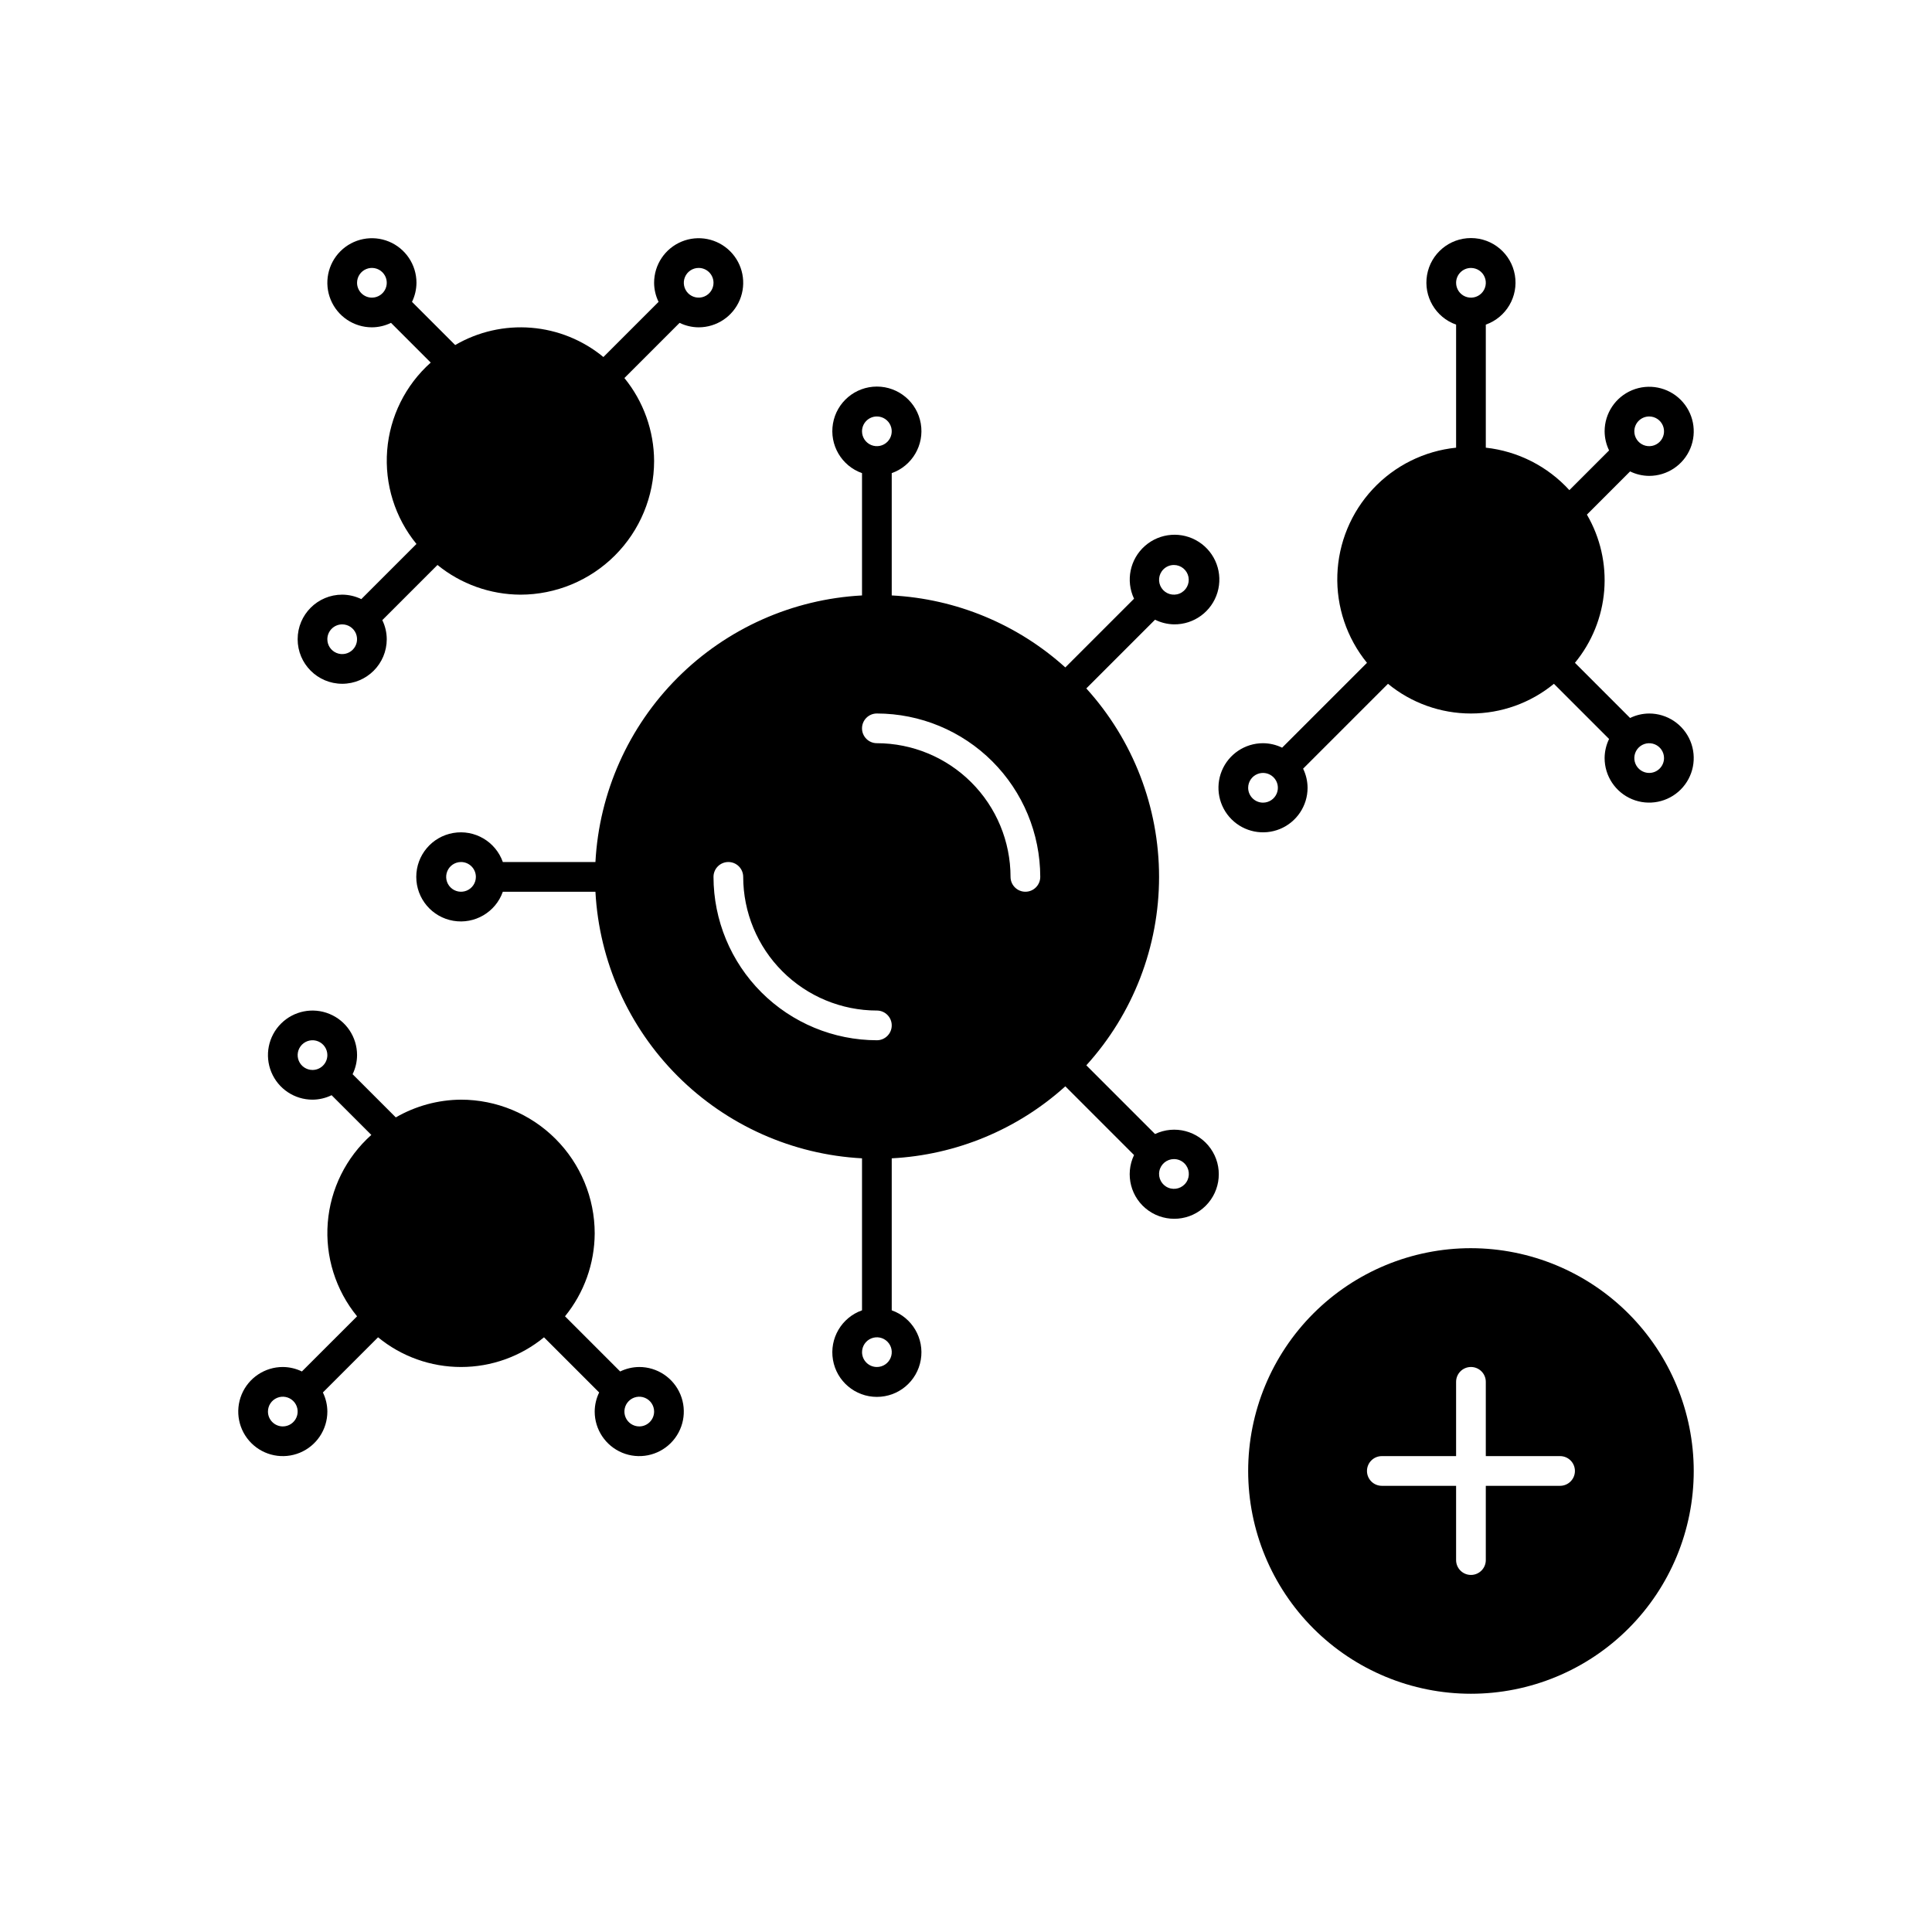 <?xml version="1.0" encoding="UTF-8"?>
<!-- Uploaded to: ICON Repo, www.svgrepo.com, Generator: ICON Repo Mixer Tools -->
<svg fill="#000000" width="800px" height="800px" version="1.1" viewBox="144 144 512 512" xmlns="http://www.w3.org/2000/svg">
 <g>
  <path d="m581.05 333.09c-1.758 0.008-3.488 0.414-5.066 1.188l-0.023-0.035-14.59-14.59v0.004c4.484-5.438 7.191-12.117 7.762-19.141 0.566-7.023-1.035-14.051-4.586-20.137l11.445-11.449c1.578 0.77 3.305 1.176 5.059 1.184 4.777 0 9.082-2.875 10.91-7.289 1.828-4.41 0.816-9.492-2.559-12.867-3.379-3.379-8.457-4.387-12.871-2.559-4.41 1.824-7.289 6.133-7.289 10.906 0.012 1.754 0.414 3.484 1.184 5.062l-10.527 10.527c-5.766-6.32-13.637-10.324-22.145-11.254v-32.613c5.422-1.914 8.676-7.461 7.703-13.129-0.973-5.668-5.887-9.809-11.637-9.809-5.754 0-10.668 4.141-11.641 9.809s2.281 11.215 7.703 13.129v32.613c-8.43 0.863-16.262 4.75-22.047 10.945-5.785 6.191-9.133 14.27-9.422 22.738-0.289 8.469 2.5 16.758 7.852 23.332l-22.492 22.492v-0.004c-1.574-0.77-3.305-1.172-5.059-1.184-4.777 0-9.082 2.879-10.91 7.289-1.828 4.414-0.816 9.492 2.562 12.871 3.375 3.375 8.453 4.387 12.867 2.559 4.41-1.828 7.289-6.133 7.289-10.91-0.012-1.754-0.414-3.481-1.184-5.059l22.492-22.492c6.195 5.09 13.969 7.871 21.988 7.871s15.789-2.781 21.988-7.871l14.59 14.59 0.035 0.023h-0.004c-0.77 1.578-1.176 3.309-1.188 5.066 0 4.777 2.879 9.082 7.289 10.91 4.414 1.828 9.492 0.816 12.871-2.562 3.375-3.375 4.387-8.453 2.559-12.867-1.828-4.41-6.133-7.289-10.91-7.289zm0-78.719c1.594 0 3.027 0.957 3.637 2.43 0.609 1.469 0.273 3.164-0.852 4.289-1.129 1.125-2.82 1.461-4.293 0.852-1.469-0.609-2.43-2.043-2.43-3.637 0.004-2.172 1.766-3.934 3.938-3.934zm-47.23-39.359c1.59 0 3.027 0.957 3.637 2.43 0.609 1.469 0.27 3.16-0.855 4.289-1.125 1.125-2.816 1.461-4.289 0.852-1.469-0.609-2.43-2.043-2.43-3.637 0.004-2.172 1.762-3.934 3.938-3.934zm-59.043 137.76c0-1.59 0.961-3.027 2.43-3.637 1.473-0.609 3.164-0.27 4.289 0.855 1.129 1.125 1.465 2.816 0.855 4.289-0.609 1.469-2.043 2.43-3.637 2.43-2.172-0.004-3.934-1.766-3.938-3.938zm106.27-3.934c-1.59 0-3.027-0.961-3.637-2.43-0.609-1.473-0.273-3.164 0.855-4.293 1.125-1.125 2.816-1.461 4.289-0.852 1.469 0.609 2.43 2.043 2.43 3.637-0.004 2.172-1.766 3.934-3.938 3.938z"/>
  <path d="m313.41 506.27c-1.758 0.012-3.488 0.418-5.066 1.188l-0.023-0.035-14.59-14.59v0.004c5.059-6.215 7.836-13.977 7.871-21.988-0.008-9.395-3.746-18.398-10.387-25.039-6.641-6.641-15.645-10.375-25.035-10.387-6.074 0.039-12.031 1.66-17.289 4.699l-11.449-11.449c0.77-1.574 1.176-3.305 1.184-5.059 0-4.773-2.875-9.082-7.289-10.906-4.41-1.828-9.492-0.82-12.867 2.559-3.379 3.375-4.387 8.457-2.559 12.867 1.828 4.414 6.133 7.289 10.906 7.289 1.754-0.008 3.484-0.414 5.059-1.184l10.531 10.527c-6.707 5.981-10.84 14.32-11.547 23.277-0.703 8.953 2.078 17.836 7.766 24.793l-14.621 14.617c-1.574-0.77-3.305-1.172-5.059-1.184-4.773 0-9.082 2.879-10.91 7.289-1.824 4.414-0.816 9.492 2.562 12.871 3.375 3.375 8.453 4.387 12.867 2.559 4.414-1.828 7.289-6.133 7.289-10.91-0.008-1.754-0.414-3.481-1.184-5.059l14.621-14.621v0.004c6.195 5.086 13.969 7.867 21.988 7.867s15.789-2.781 21.988-7.867l14.59 14.59 0.035 0.023-0.004-0.004c-0.773 1.578-1.176 3.309-1.188 5.066 0 4.777 2.879 9.082 7.289 10.91 4.414 1.828 9.492 0.816 12.867-2.559 3.379-3.379 4.391-8.457 2.562-12.871-1.828-4.41-6.133-7.289-10.91-7.289zm-86.594-78.719c-1.59 0-3.027-0.961-3.637-2.43-0.605-1.473-0.27-3.164 0.855-4.289s2.816-1.465 4.289-0.855c1.473 0.609 2.43 2.047 2.43 3.637-0.004 2.176-1.762 3.934-3.938 3.938zm-11.805 90.527c0-1.59 0.957-3.027 2.43-3.637 1.469-0.609 3.16-0.27 4.289 0.855 1.125 1.125 1.461 2.816 0.852 4.289-0.609 1.469-2.043 2.43-3.637 2.43-2.172-0.004-3.934-1.766-3.934-3.938zm98.398 3.938c-1.594 0-3.027-0.961-3.637-2.43-0.609-1.473-0.273-3.164 0.855-4.289 1.125-1.125 2.816-1.465 4.289-0.855 1.469 0.609 2.43 2.047 2.43 3.637-0.004 2.172-1.766 3.934-3.938 3.938z"/>
  <path d="m234.69 325.21c6.516-0.008 11.801-5.289 11.805-11.809-0.008-1.754-0.41-3.484-1.18-5.059l14.621-14.621h-0.004c6.215 5.059 13.977 7.836 21.988 7.871 9.391-0.008 18.395-3.746 25.039-10.387 6.641-6.641 10.375-15.645 10.387-25.035-0.035-8.016-2.812-15.773-7.871-21.988l14.59-14.59 0.023-0.035h-0.004c1.578 0.773 3.312 1.18 5.066 1.188 4.777 0 9.082-2.875 10.91-7.289 1.828-4.414 0.816-9.492-2.559-12.867-3.379-3.379-8.457-4.387-12.867-2.562-4.414 1.828-7.289 6.137-7.289 10.91 0.008 1.758 0.414 3.488 1.188 5.066l-0.035 0.023-14.59 14.59c-5.438-4.484-12.117-7.191-19.141-7.758-7.023-0.57-14.051 1.031-20.137 4.582l-11.445-11.445c0.77-1.574 1.172-3.305 1.184-5.059 0-4.773-2.879-9.082-7.289-10.91-4.414-1.824-9.492-0.816-12.871 2.562-3.375 3.375-4.387 8.453-2.559 12.867 1.828 4.414 6.133 7.289 10.91 7.289 1.754-0.008 3.481-0.414 5.059-1.184l10.527 10.527c-6.703 5.981-10.84 14.32-11.543 23.273-0.703 8.957 2.078 17.84 7.762 24.797l-14.621 14.621 0.004-0.004c-1.578-0.77-3.305-1.172-5.059-1.184-6.523 0-11.809 5.289-11.809 11.809s5.285 11.809 11.809 11.809zm98.398-106.27c0 1.594-0.957 3.027-2.43 3.637-1.469 0.609-3.164 0.273-4.289-0.852-1.125-1.129-1.461-2.82-0.852-4.289 0.609-1.473 2.043-2.43 3.633-2.43 2.176 0 3.934 1.762 3.938 3.934zm-94.465 0c0-1.59 0.961-3.027 2.43-3.637 1.473-0.609 3.164-0.273 4.289 0.855 1.129 1.125 1.465 2.816 0.855 4.289-0.609 1.469-2.047 2.43-3.637 2.43-2.172-0.004-3.934-1.766-3.938-3.938zm-3.934 90.527c1.59 0 3.027 0.961 3.637 2.43 0.605 1.473 0.27 3.164-0.855 4.289-1.125 1.129-2.816 1.465-4.289 0.855-1.473-0.609-2.43-2.043-2.43-3.637 0.004-2.172 1.762-3.934 3.938-3.938z"/>
  <path d="m455.1 309.46c5.301 0.074 10.008-3.371 11.535-8.445 1.531-5.074-0.488-10.547-4.945-13.414-4.457-2.867-10.273-2.434-14.254 1.062-3.984 3.496-5.168 9.211-2.902 14l-18.215 18.211c-12.688-11.457-28.93-18.195-46-19.078v-32.41c5.422-1.918 8.672-7.465 7.699-13.133-0.973-5.668-5.887-9.809-11.637-9.809s-10.664 4.141-11.637 9.809c-0.973 5.668 2.277 11.215 7.699 13.133v32.414-0.004c-18.414 0.988-35.816 8.75-48.859 21.789-13.039 13.043-20.801 30.445-21.789 48.859h-24.539c-1.918-5.422-7.461-8.672-13.129-7.699-5.668 0.973-9.812 5.887-9.812 11.637s4.144 10.664 9.812 11.637c5.668 0.973 11.211-2.277 13.129-7.699h24.539c0.988 18.414 8.75 35.816 21.789 48.855 13.043 13.043 30.445 20.805 48.859 21.793v40.281c-5.422 1.918-8.672 7.465-7.699 13.133 0.973 5.668 5.887 9.809 11.637 9.809s10.664-4.141 11.637-9.809c0.973-5.668-2.277-11.215-7.699-13.133v-40.281c17.07-0.887 33.316-7.625 46.004-19.082l18.211 18.211c-2.477 5.191-0.859 11.41 3.836 14.73 4.695 3.316 11.102 2.773 15.164-1.293 4.066-4.066 4.613-10.473 1.293-15.164-3.32-4.695-9.539-6.316-14.727-3.84l-18.211-18.211c12.406-13.676 19.277-31.477 19.277-49.941-0.004-18.461-6.875-36.266-19.281-49.938l18.211-18.211c1.559 0.773 3.266 1.195 5.004 1.23zm0-15.734v0.004c1.875 0 3.488 1.328 3.856 3.168 0.363 1.84-0.625 3.684-2.359 4.398s-3.731 0.105-4.769-1.453c-1.043-1.562-0.836-3.641 0.492-4.965 0.738-0.738 1.738-1.152 2.781-1.148zm-35.422 82.656c0 2.172-1.762 3.938-3.938 3.938-2.172 0-3.938-1.766-3.938-3.938-0.008-9.391-3.742-18.398-10.387-25.039-6.641-6.641-15.645-10.375-25.035-10.387-2.176 0-3.938-1.762-3.938-3.934 0-2.176 1.762-3.938 3.938-3.938 11.477 0.016 22.484 4.578 30.598 12.695 8.117 8.117 12.684 19.121 12.699 30.602zm-82.656-3.938c1.043 0 2.043 0.414 2.781 1.152 0.738 0.738 1.152 1.742 1.152 2.785 0.012 9.391 3.746 18.395 10.387 25.035 6.641 6.644 15.648 10.379 25.039 10.387 2.172 0 3.938 1.766 3.938 3.938 0 2.176-1.766 3.938-3.938 3.938-11.48-0.016-22.484-4.582-30.602-12.699-8.117-8.113-12.68-19.121-12.695-30.598 0-1.043 0.414-2.047 1.152-2.785 0.738-0.738 1.738-1.152 2.785-1.152zm39.359-118.08v0.004c1.59 0 3.027 0.957 3.637 2.43 0.609 1.469 0.273 3.164-0.855 4.289-1.125 1.125-2.816 1.461-4.289 0.852-1.469-0.609-2.43-2.043-2.43-3.637 0.004-2.172 1.766-3.934 3.938-3.934zm-106.27 122.02c0 1.59-0.957 3.027-2.43 3.637-1.469 0.609-3.164 0.273-4.289-0.855-1.125-1.125-1.461-2.816-0.852-4.289 0.609-1.469 2.043-2.43 3.637-2.43 2.172 0.004 3.93 1.766 3.934 3.938zm102.34 125.95c0-1.594 0.961-3.027 2.43-3.637 1.473-0.609 3.164-0.273 4.289 0.852 1.129 1.125 1.465 2.82 0.855 4.289-0.609 1.473-2.047 2.43-3.637 2.43-2.172 0-3.934-1.762-3.938-3.934zm85.438-50.016h0.004c1.332 1.328 1.543 3.414 0.5 4.981-1.043 1.566-3.051 2.176-4.789 1.457-1.738-0.715-2.731-2.562-2.363-4.41s1.984-3.176 3.867-3.176c1.043-0.004 2.047 0.41 2.785 1.148z"/>
  <path d="m533.82 474.78c-15.66 0-30.676 6.223-41.75 17.293-11.07 11.074-17.293 26.09-17.293 41.75 0 15.656 6.223 30.676 17.293 41.746 11.074 11.074 26.09 17.293 41.75 17.293 15.656 0 30.676-6.219 41.746-17.293 11.074-11.07 17.293-26.09 17.293-41.746-0.016-15.656-6.242-30.66-17.312-41.73-11.066-11.066-26.074-17.293-41.727-17.312zm23.617 62.977h-19.684v19.68c0 2.176-1.762 3.938-3.934 3.938-2.176 0-3.938-1.762-3.938-3.938v-19.68h-19.68c-2.176 0-3.938-1.762-3.938-3.934 0-2.176 1.762-3.938 3.938-3.938h19.68v-19.68c0-2.176 1.762-3.938 3.938-3.938 2.172 0 3.934 1.762 3.934 3.938v19.68h19.68c2.176 0 3.938 1.762 3.938 3.938 0 2.172-1.762 3.934-3.938 3.934z"/>
 </g>
</svg>